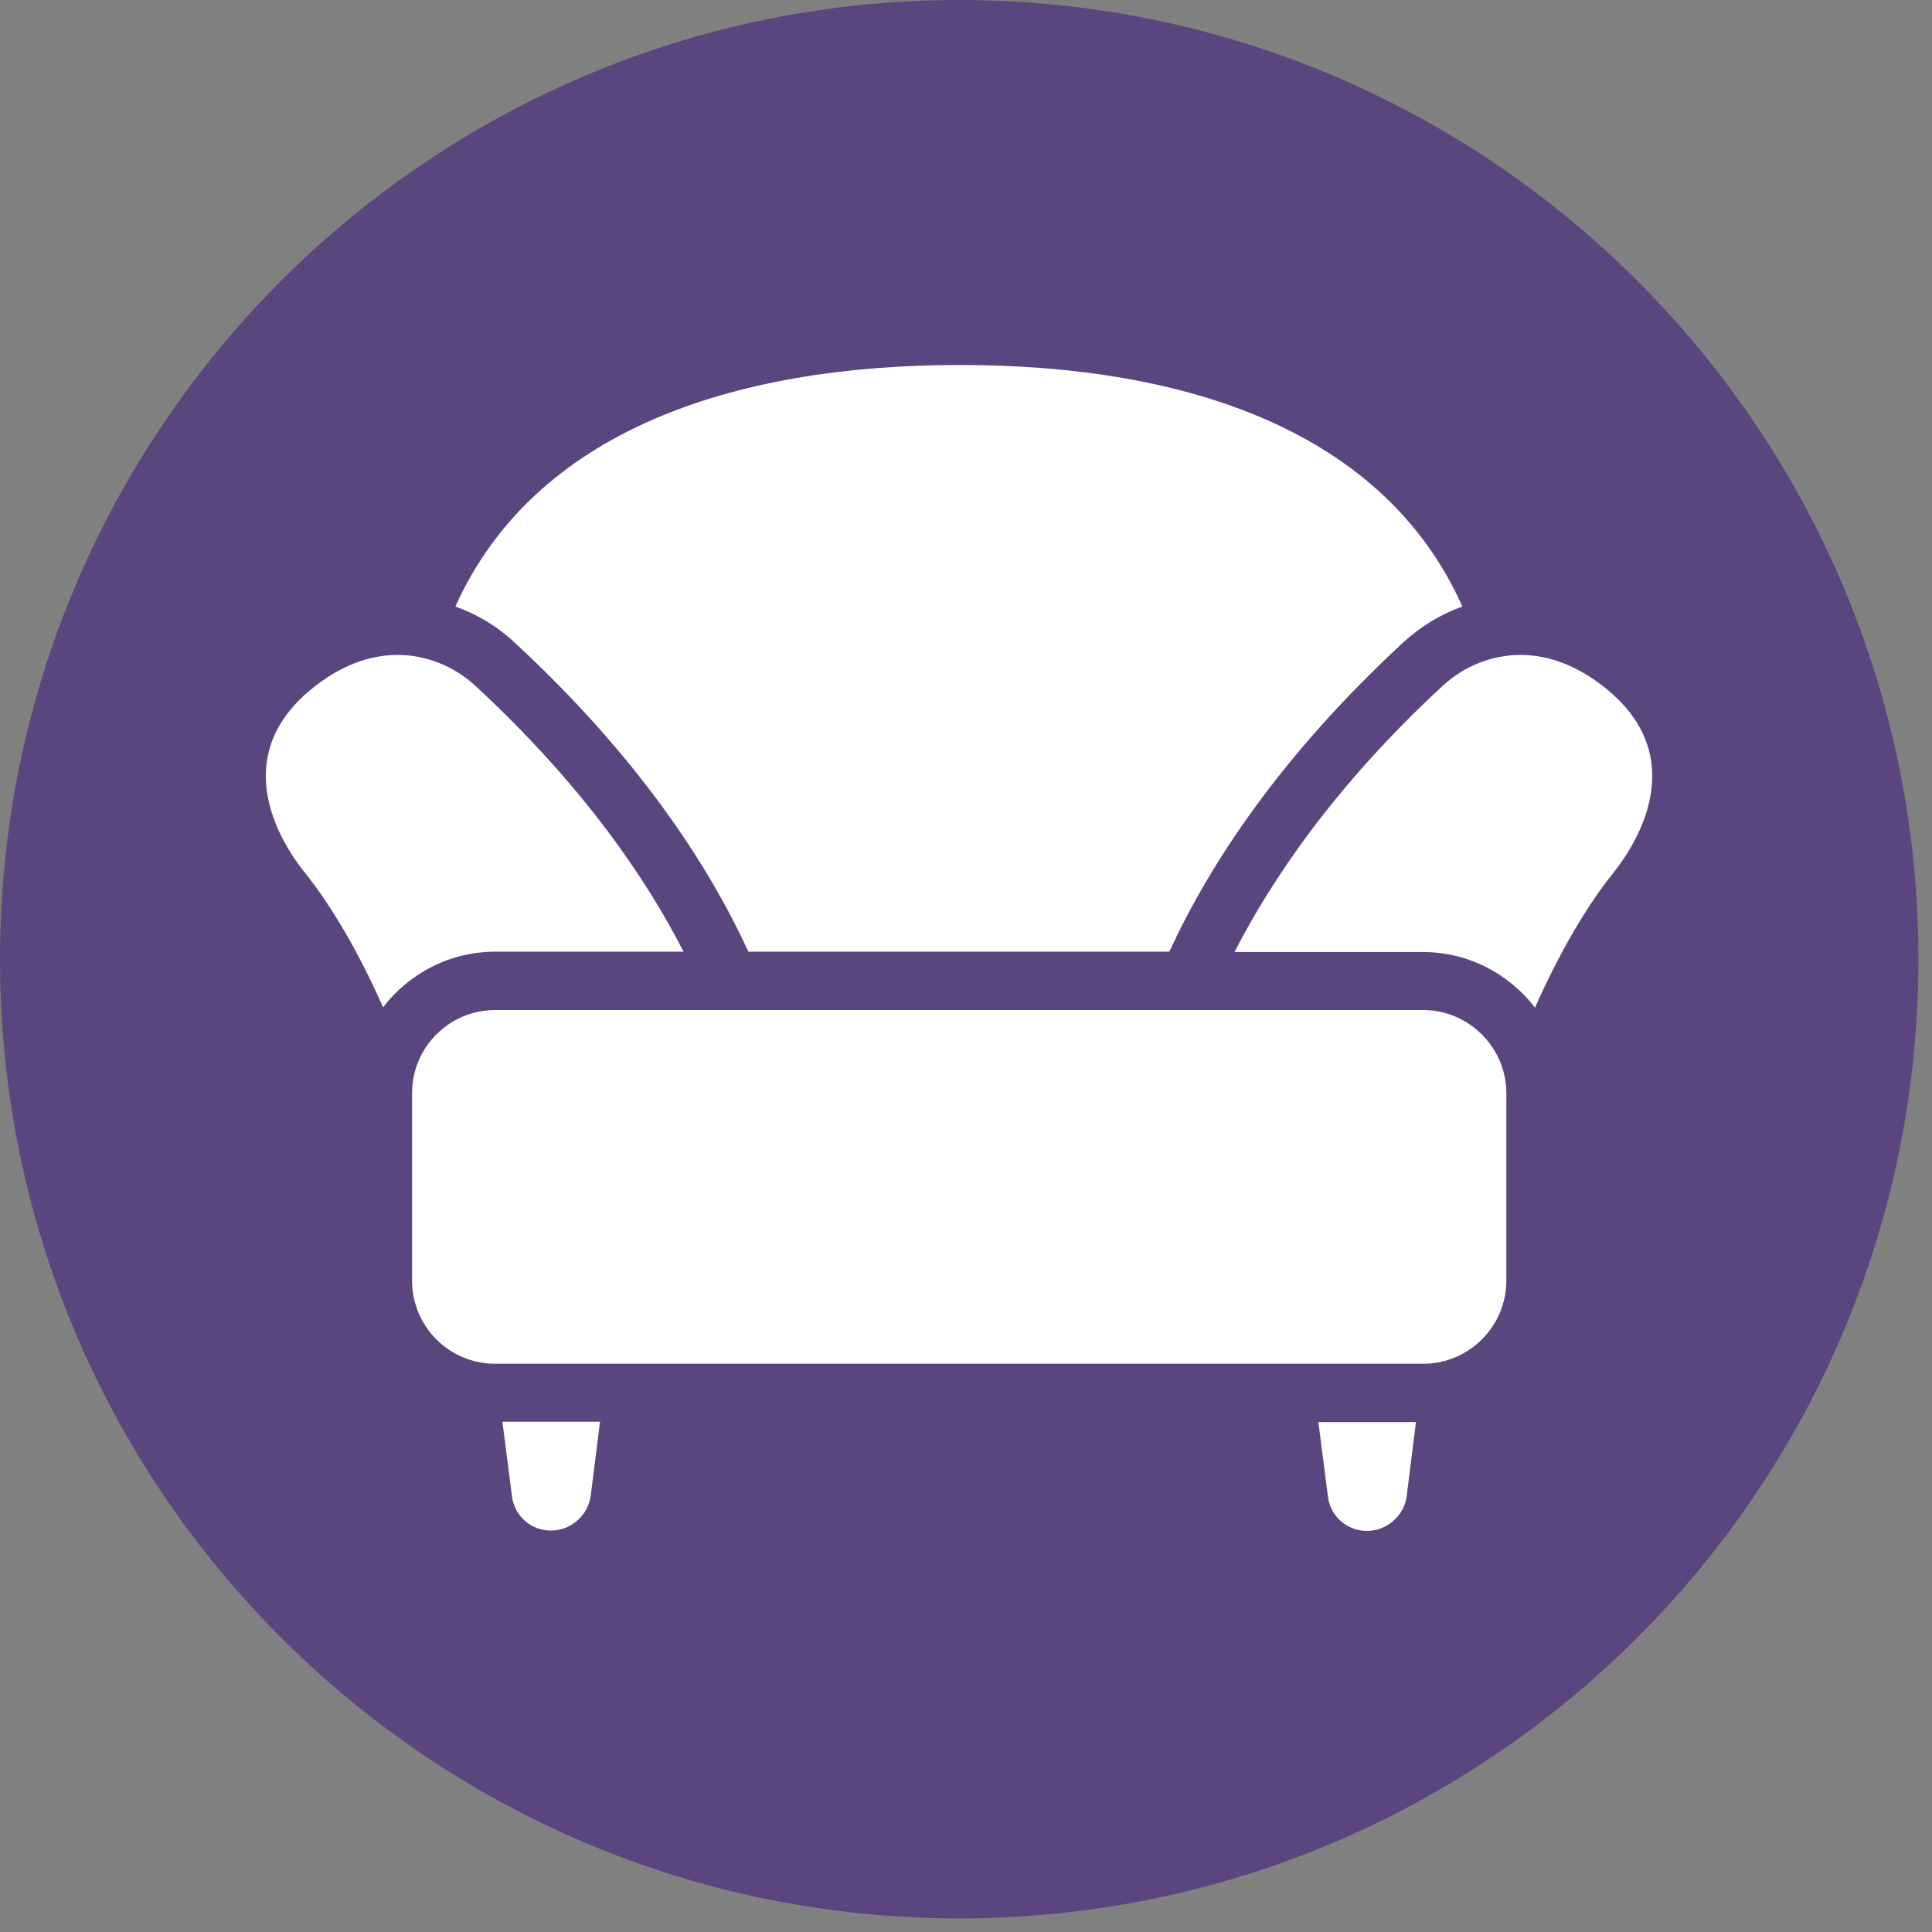 <svg xmlns="http://www.w3.org/2000/svg" width="91" height="91" viewBox="0 0 91 91" fill="none"><rect x="0" y="0" width="91" height="91" fill="#808080" stroke="none"/><path d="M45.18 90.36C70.132 90.36 90.36 70.132 90.36 45.18C90.36 20.228 70.132 0 45.18 0C20.228 0 0 20.228 0 45.18C0 70.132 20.228 90.36 45.18 90.36Z" fill="#5B457F"></path><path d="M45.212 17.191C34.415 17.191 25.145 20.357 21.449 28.567C22.477 28.936 23.425 29.499 24.245 30.27C30.061 35.652 33.371 40.745 35.251 44.826H55.077C56.957 40.745 60.267 35.652 66.083 30.27C66.902 29.515 67.85 28.936 68.879 28.567C65.215 20.357 55.993 17.191 45.212 17.191ZM23.666 66.983L24.116 70.485C24.229 71.401 25.016 72.092 25.948 72.092C26.43 72.092 26.864 71.915 27.201 71.61C27.539 71.321 27.764 70.903 27.828 70.421L28.262 66.966H23.666V66.983ZM62.098 66.983L62.548 70.501C62.661 71.417 63.448 72.108 64.38 72.108C64.862 72.108 65.296 71.931 65.633 71.626C65.971 71.337 66.211 70.919 66.26 70.437L66.694 66.983H62.098ZM67.031 47.574H23.329C21.16 47.574 19.409 49.325 19.409 51.494V60.315C19.409 62.484 21.16 64.235 23.329 64.235H67.031C69.2 64.235 70.951 62.468 70.951 60.315V51.494C70.951 49.341 69.184 47.574 67.031 47.574ZM75.675 32.455C74.373 31.395 73.008 30.848 71.61 30.848C70.276 30.848 68.959 31.378 67.963 32.294C62.886 36.986 59.913 41.404 58.146 44.842H67.015C69.168 44.842 71.08 45.871 72.301 47.461C73.458 44.842 74.759 42.641 76.012 41.083C76.96 39.894 79.74 35.781 75.675 32.455ZM22.381 32.294C21.385 31.378 20.067 30.848 18.734 30.848C17.336 30.848 15.97 31.395 14.669 32.455C10.604 35.781 13.384 39.894 14.332 41.067C15.585 42.625 16.886 44.826 18.043 47.445C19.264 45.855 21.176 44.826 23.329 44.826H32.198C30.447 41.404 27.458 36.986 22.381 32.294Z" fill="white"></path></svg>